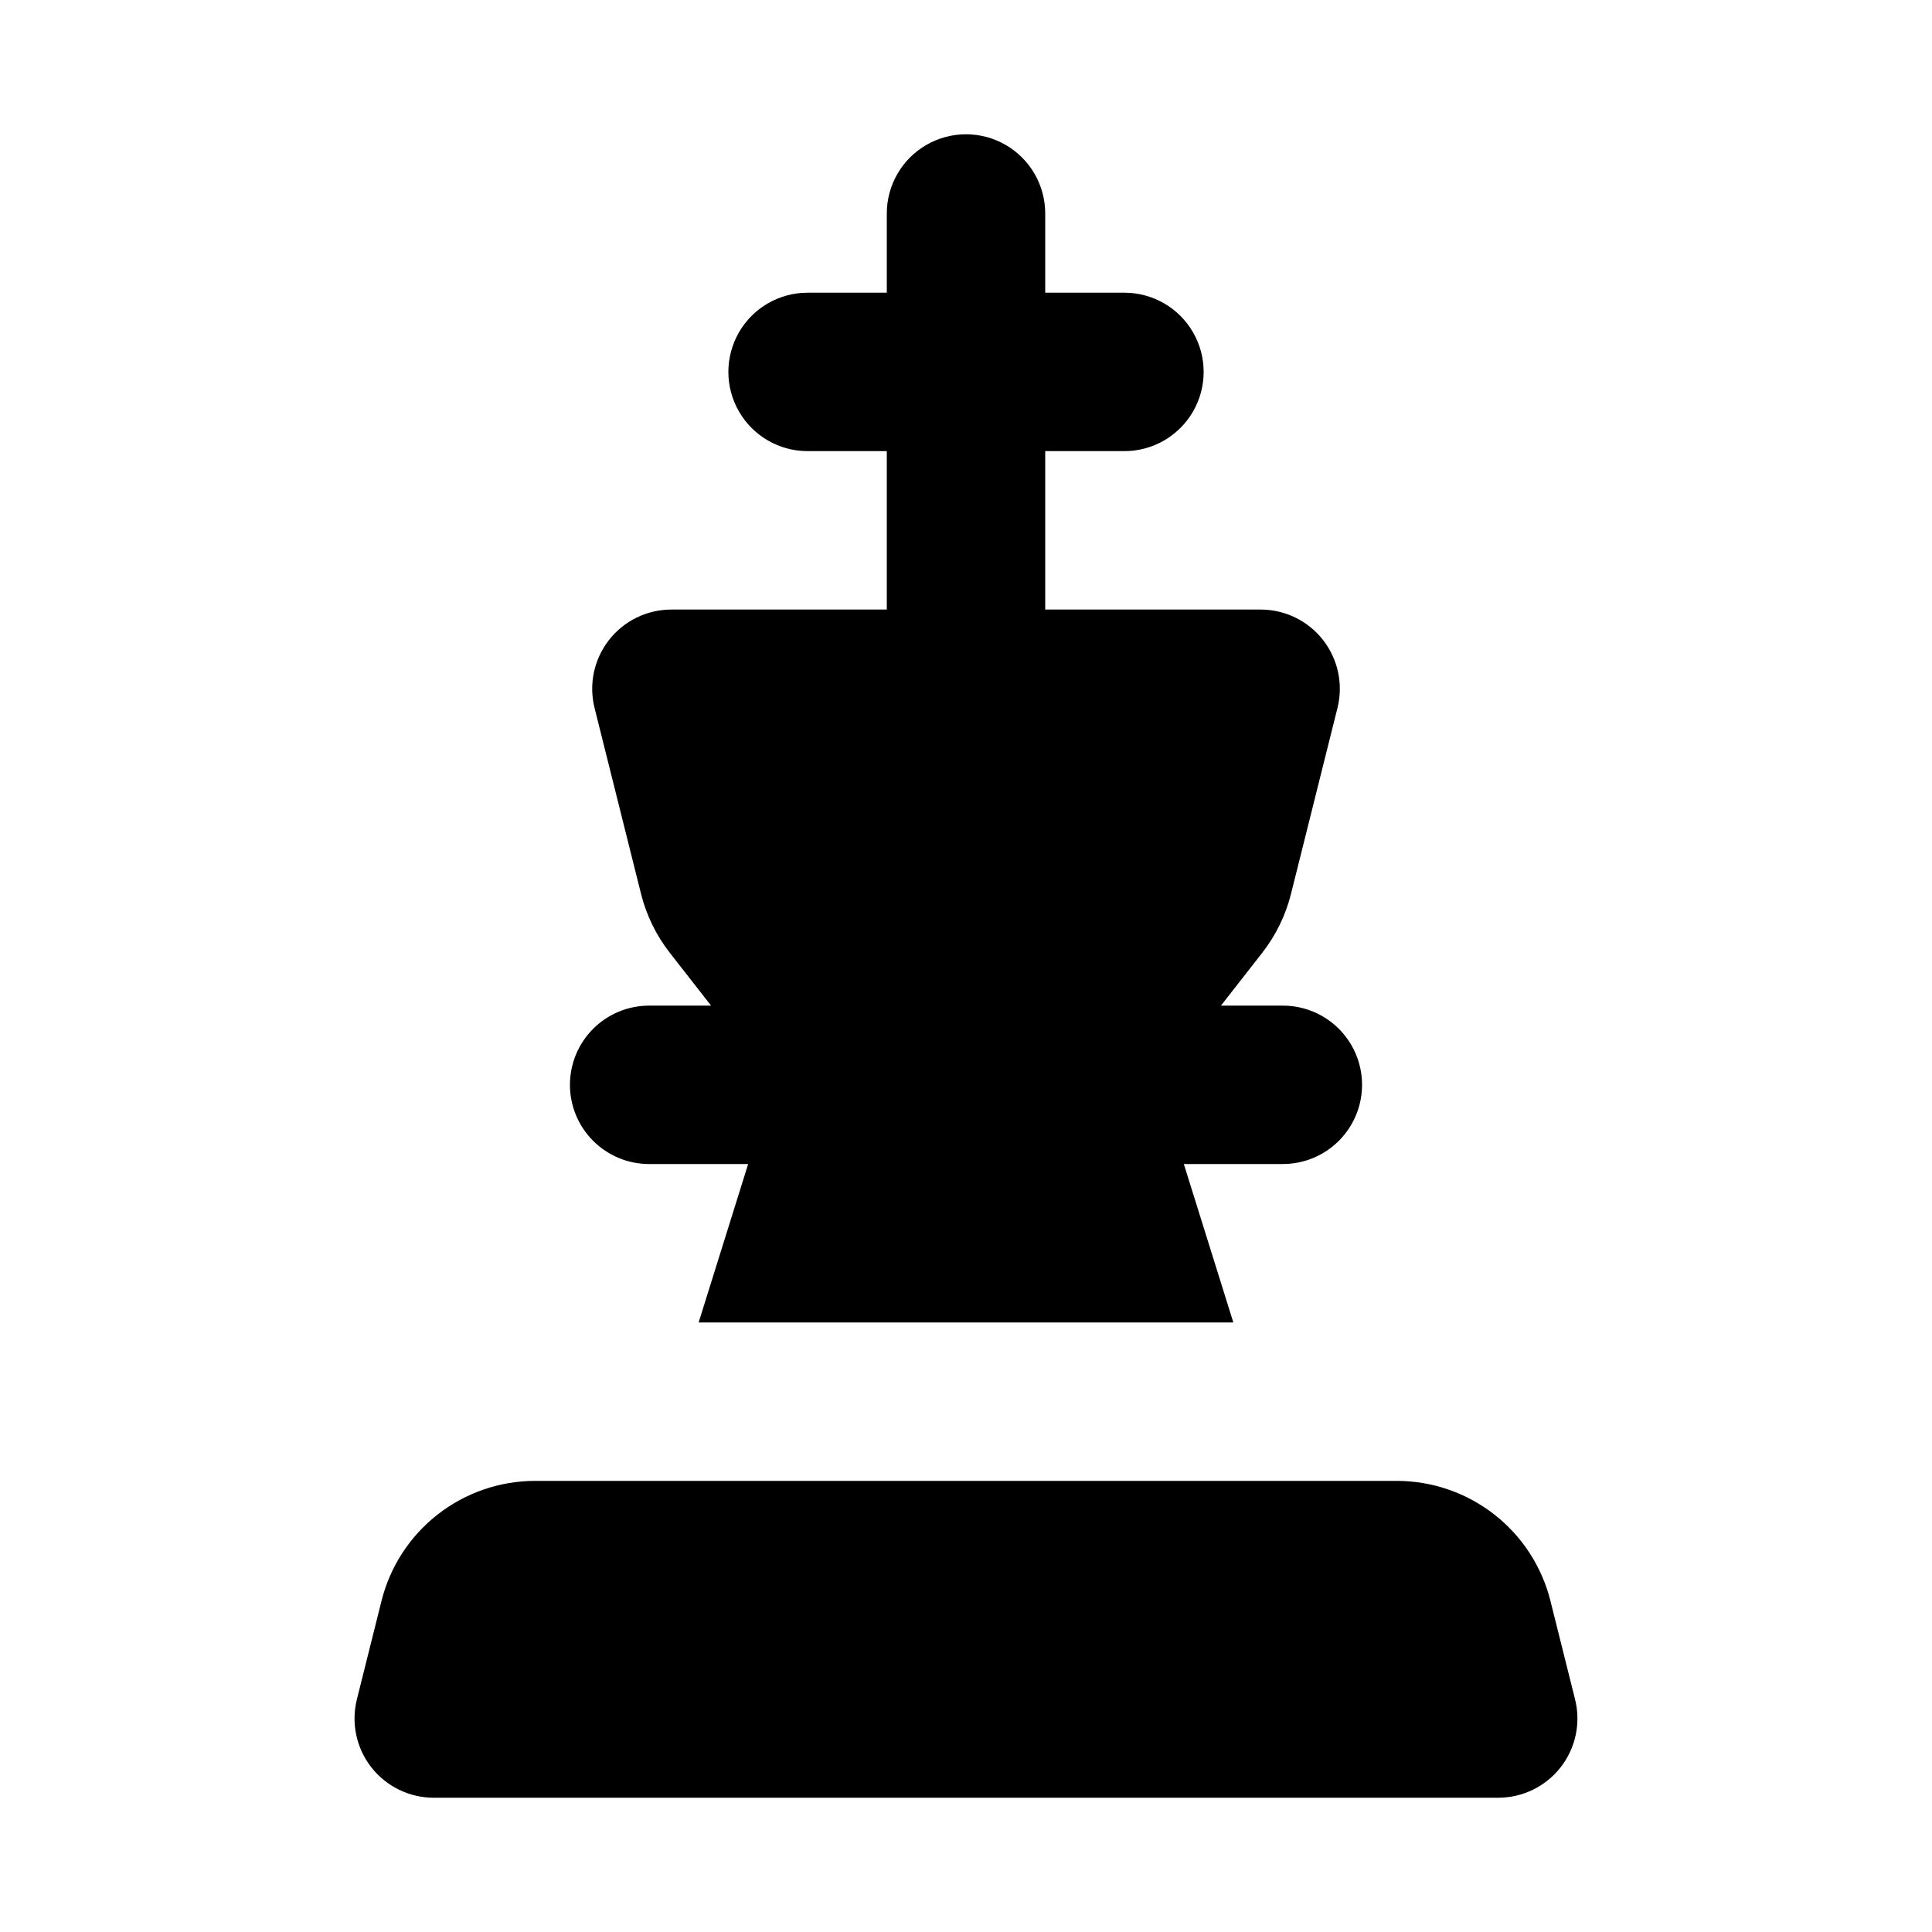 <?xml version="1.0" encoding="UTF-8"?>
<!-- Uploaded to: SVG Find, www.svgrepo.com, Generator: SVG Find Mixer Tools -->
<svg fill="#000000" width="800px" height="800px" version="1.1" viewBox="144 144 512 512" xmlns="http://www.w3.org/2000/svg">
 <path d="m285.83 536.45h228.33c9.363 0.004 18.453 3.133 25.832 8.895 7.379 5.762 12.621 13.824 14.891 22.906l6.523 26.082v0.004c1.57 6.269 0.16 12.914-3.816 18.008-3.977 5.098-10.082 8.074-16.547 8.074h-282.1c-6.465 0-12.566-2.977-16.547-8.074-3.977-5.094-5.383-11.738-3.816-18.008l6.523-26.082v-0.004c2.269-9.082 7.512-17.145 14.891-22.906 7.379-5.762 16.473-8.891 25.832-8.895zm9.207-104.96c0 5.566 2.211 10.906 6.148 14.844 3.938 3.934 9.273 6.148 14.844 6.148h26.238l-13.121 41.984h141.7l-13.121-41.984h26.242c7.5 0 14.434-4.004 18.18-10.496 3.75-6.496 3.75-14.5 0-20.992-3.746-6.496-10.68-10.496-18.18-10.496h-16.398l10.914-13.969 0.004-0.004c3.617-4.629 6.223-9.965 7.648-15.664l12.309-49.242c1.566-6.269 0.156-12.914-3.82-18.008-3.977-5.098-10.078-8.074-16.543-8.074h-57.086v-41.984h20.992c7.496 0 14.43-4 18.18-10.496 3.75-6.496 3.75-14.496 0-20.992s-10.684-10.496-18.18-10.496h-20.992v-20.992c0-7.5-4.004-14.43-10.496-18.18-6.496-3.75-14.5-3.75-20.992 0-6.496 3.75-10.496 10.68-10.496 18.18v20.992h-20.992c-7.5 0-14.43 4-18.18 10.496s-3.75 14.496 0 20.992c3.75 6.496 10.68 10.496 18.18 10.496h20.992v41.984h-57.082c-6.465 0-12.566 2.977-16.543 8.074-3.981 5.094-5.387 11.738-3.82 18.008l12.309 49.242c1.426 5.699 4.031 11.035 7.648 15.664l10.914 13.969-16.402 0.004c-5.57 0-10.906 2.211-14.844 6.148-3.938 3.934-6.148 9.273-6.148 14.844z"/>
</svg>